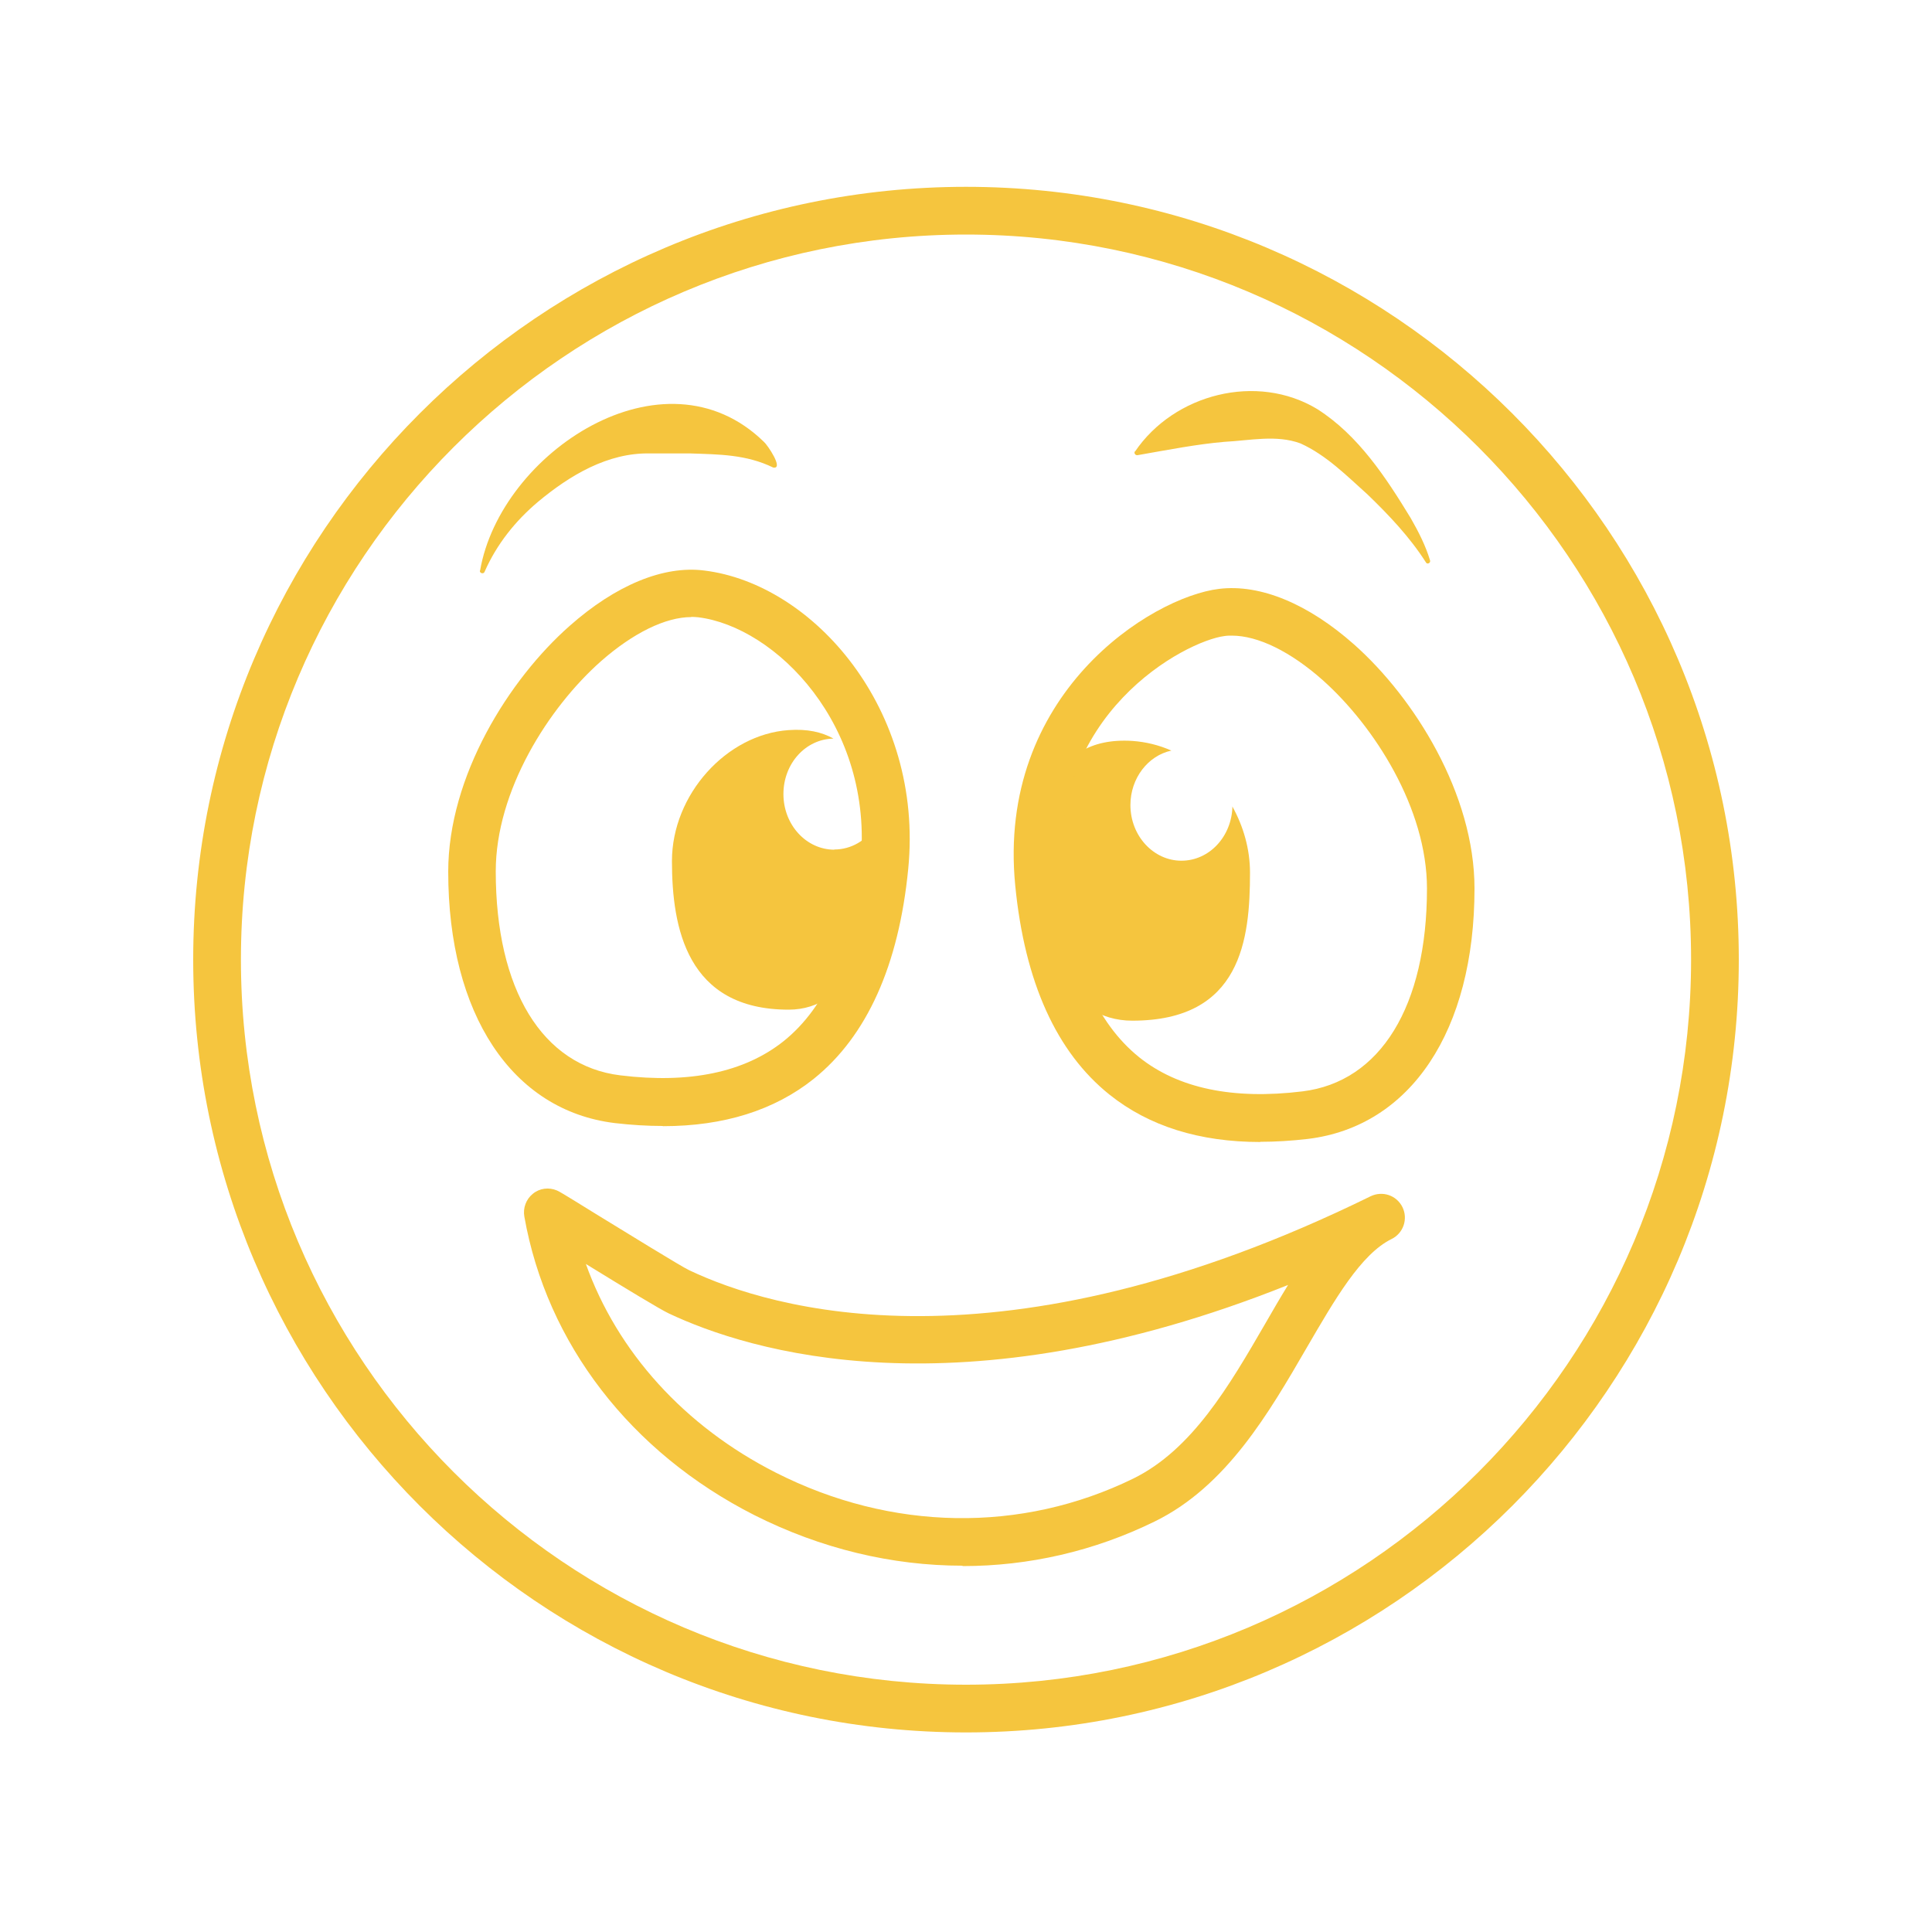 <?xml version="1.0" encoding="UTF-8"?>
<svg xmlns="http://www.w3.org/2000/svg" id="Ebene_1" data-name="Ebene 1" viewBox="0 0 100 100">
  <defs>
    <style>
      .cls-1 {
        fill: #f5c53e;
      }
    </style>
  </defs>
  <path class="cls-1" d="M50,89.67c-22.06,0-40-17.94-40-40S27.94,9.67,50,9.67s40,17.94,40,40-17.94,40-40,40ZM50,12.14c-20.69,0-37.53,16.84-37.53,37.53s16.84,37.53,37.53,37.53,37.53-16.84,37.53-37.53S70.69,12.14,50,12.14Z"></path>
  <path class="cls-1" d="M24.85,29.53c1.05-6.1,9.51-11.72,14.69-6.66.18.15,1.05,1.43.48,1.33-1.39-.68-2.81-.68-4.28-.73h-2.09c-2.19-.05-4.17,1.14-5.81,2.51-1.15.97-2.13,2.18-2.76,3.62-.05.13-.27.07-.24-.07h0Z"></path>
  <path class="cls-1" d="M58.75,23.37c2.02-2.98,6.31-4.09,9.44-2.19,2.12,1.35,3.55,3.54,4.83,5.64.4.7.77,1.42,1,2.19.02.06-.02.13-.08.15s-.11,0-.14-.06c-.83-1.3-1.91-2.44-3.02-3.51-1.08-.97-2.14-2.04-3.47-2.64-1.25-.46-2.6-.15-3.94-.08-1.4.12-2.84.4-4.49.69-.11.02-.21-.11-.13-.21h0Z"></path>
  <path class="cls-1" d="M43.19,43.98c-1.46,0-2.64-1.29-2.64-2.88s1.16-2.85,2.59-2.87c-.6-.34-1.36-.51-2.32-.44-3.21.22-6.04,3.33-6.04,6.78s.77,7.69,6.04,7.69c3.22,0,4.6-3.74,4.6-7.19,0-.76-.02-1.54-.1-2.31-.48.74-1.26,1.21-2.14,1.21h0Z"></path>
  <path class="cls-1" d="M34.3,58.28c-.79,0-1.62-.05-2.48-.15-5.32-.65-8.62-5.64-8.62-13.01,0-4.95,3.15-9.96,6.28-12.72,2.38-2.11,4.86-3.14,6.97-2.87,5.65.69,11.37,7.2,10.56,15.44h0c-.49,5-2.14,8.66-4.89,10.87-2.04,1.63-4.66,2.45-7.8,2.45h-.01ZM35.78,31.94c-1.33,0-3.01.82-4.68,2.29-2.71,2.4-5.44,6.7-5.44,10.87,0,6.12,2.41,10.07,6.45,10.56,3.59.44,6.43-.16,8.45-1.77,2.21-1.77,3.56-4.87,3.98-9.19.71-7.18-4.42-12.26-8.4-12.75-.11-.01-.24-.02-.36-.02h0Z"></path>
  <path class="cls-1" d="M63.79,41.73c-.03,1.56-1.19,2.82-2.64,2.82s-2.64-1.29-2.64-2.88c0-1.39.91-2.56,2.12-2.82-.63-.28-1.31-.45-2.02-.5-4.45-.28-4.92,3.85-4.92,7.29s1.49,7.19,4.92,7.19c5.64,0,6.09-4.21,6.09-7.66,0-1.22-.34-2.4-.92-3.44Z"></path>
  <path class="cls-1" d="M65.24,59.11c-3.16,0-5.77-.82-7.81-2.45-2.75-2.2-4.39-5.83-4.88-10.81-.98-9.93,7.04-14.95,10.55-15.37,2.13-.26,4.61.77,6.99,2.88,3.11,2.76,6.23,7.73,6.23,12.63,0,7.35-3.3,12.31-8.62,12.96-.86.1-1.69.15-2.48.15h.02ZM63.76,32.9c-.12,0-.25,0-.37.02-2.02.25-9.25,4.03-8.39,12.67h0c.42,4.29,1.75,7.35,3.96,9.13,2.01,1.61,4.85,2.21,8.45,1.77,4.04-.49,6.45-4.41,6.45-10.5,0-4.14-2.72-8.4-5.4-10.79-1.67-1.48-3.35-2.3-4.7-2.3h0Z"></path>
  <path class="cls-1" d="M49.82,81.04c-3.65,0-7.33-.88-10.78-2.62-6.4-3.25-10.74-8.88-11.9-15.45-.08-.44.09-.9.44-1.18.35-.29.83-.35,1.25-.17.13.06.15.06,2.02,1.22,1.54.94,4.4,2.71,4.83,2.91h0c4.19,1.99,16.03,5.61,35.26-3.83.62-.3,1.35-.05,1.65.56s.05,1.35-.56,1.65h0c-1.59.78-2.94,3.13-4.39,5.62-1.95,3.36-4.15,7.18-7.87,9-3.14,1.54-6.52,2.31-9.94,2.31h-.01ZM30.32,65.41c1.63,4.56,5.1,8.41,9.83,10.81,5.98,3.04,12.72,3.14,18.51.31,3.05-1.5,4.97-4.81,6.83-8.02.39-.68.78-1.35,1.18-2-17.1,6.83-27.95,3.41-32.06,1.47h0c-.46-.22-2.11-1.22-4.29-2.56Z"></path>
</svg>
